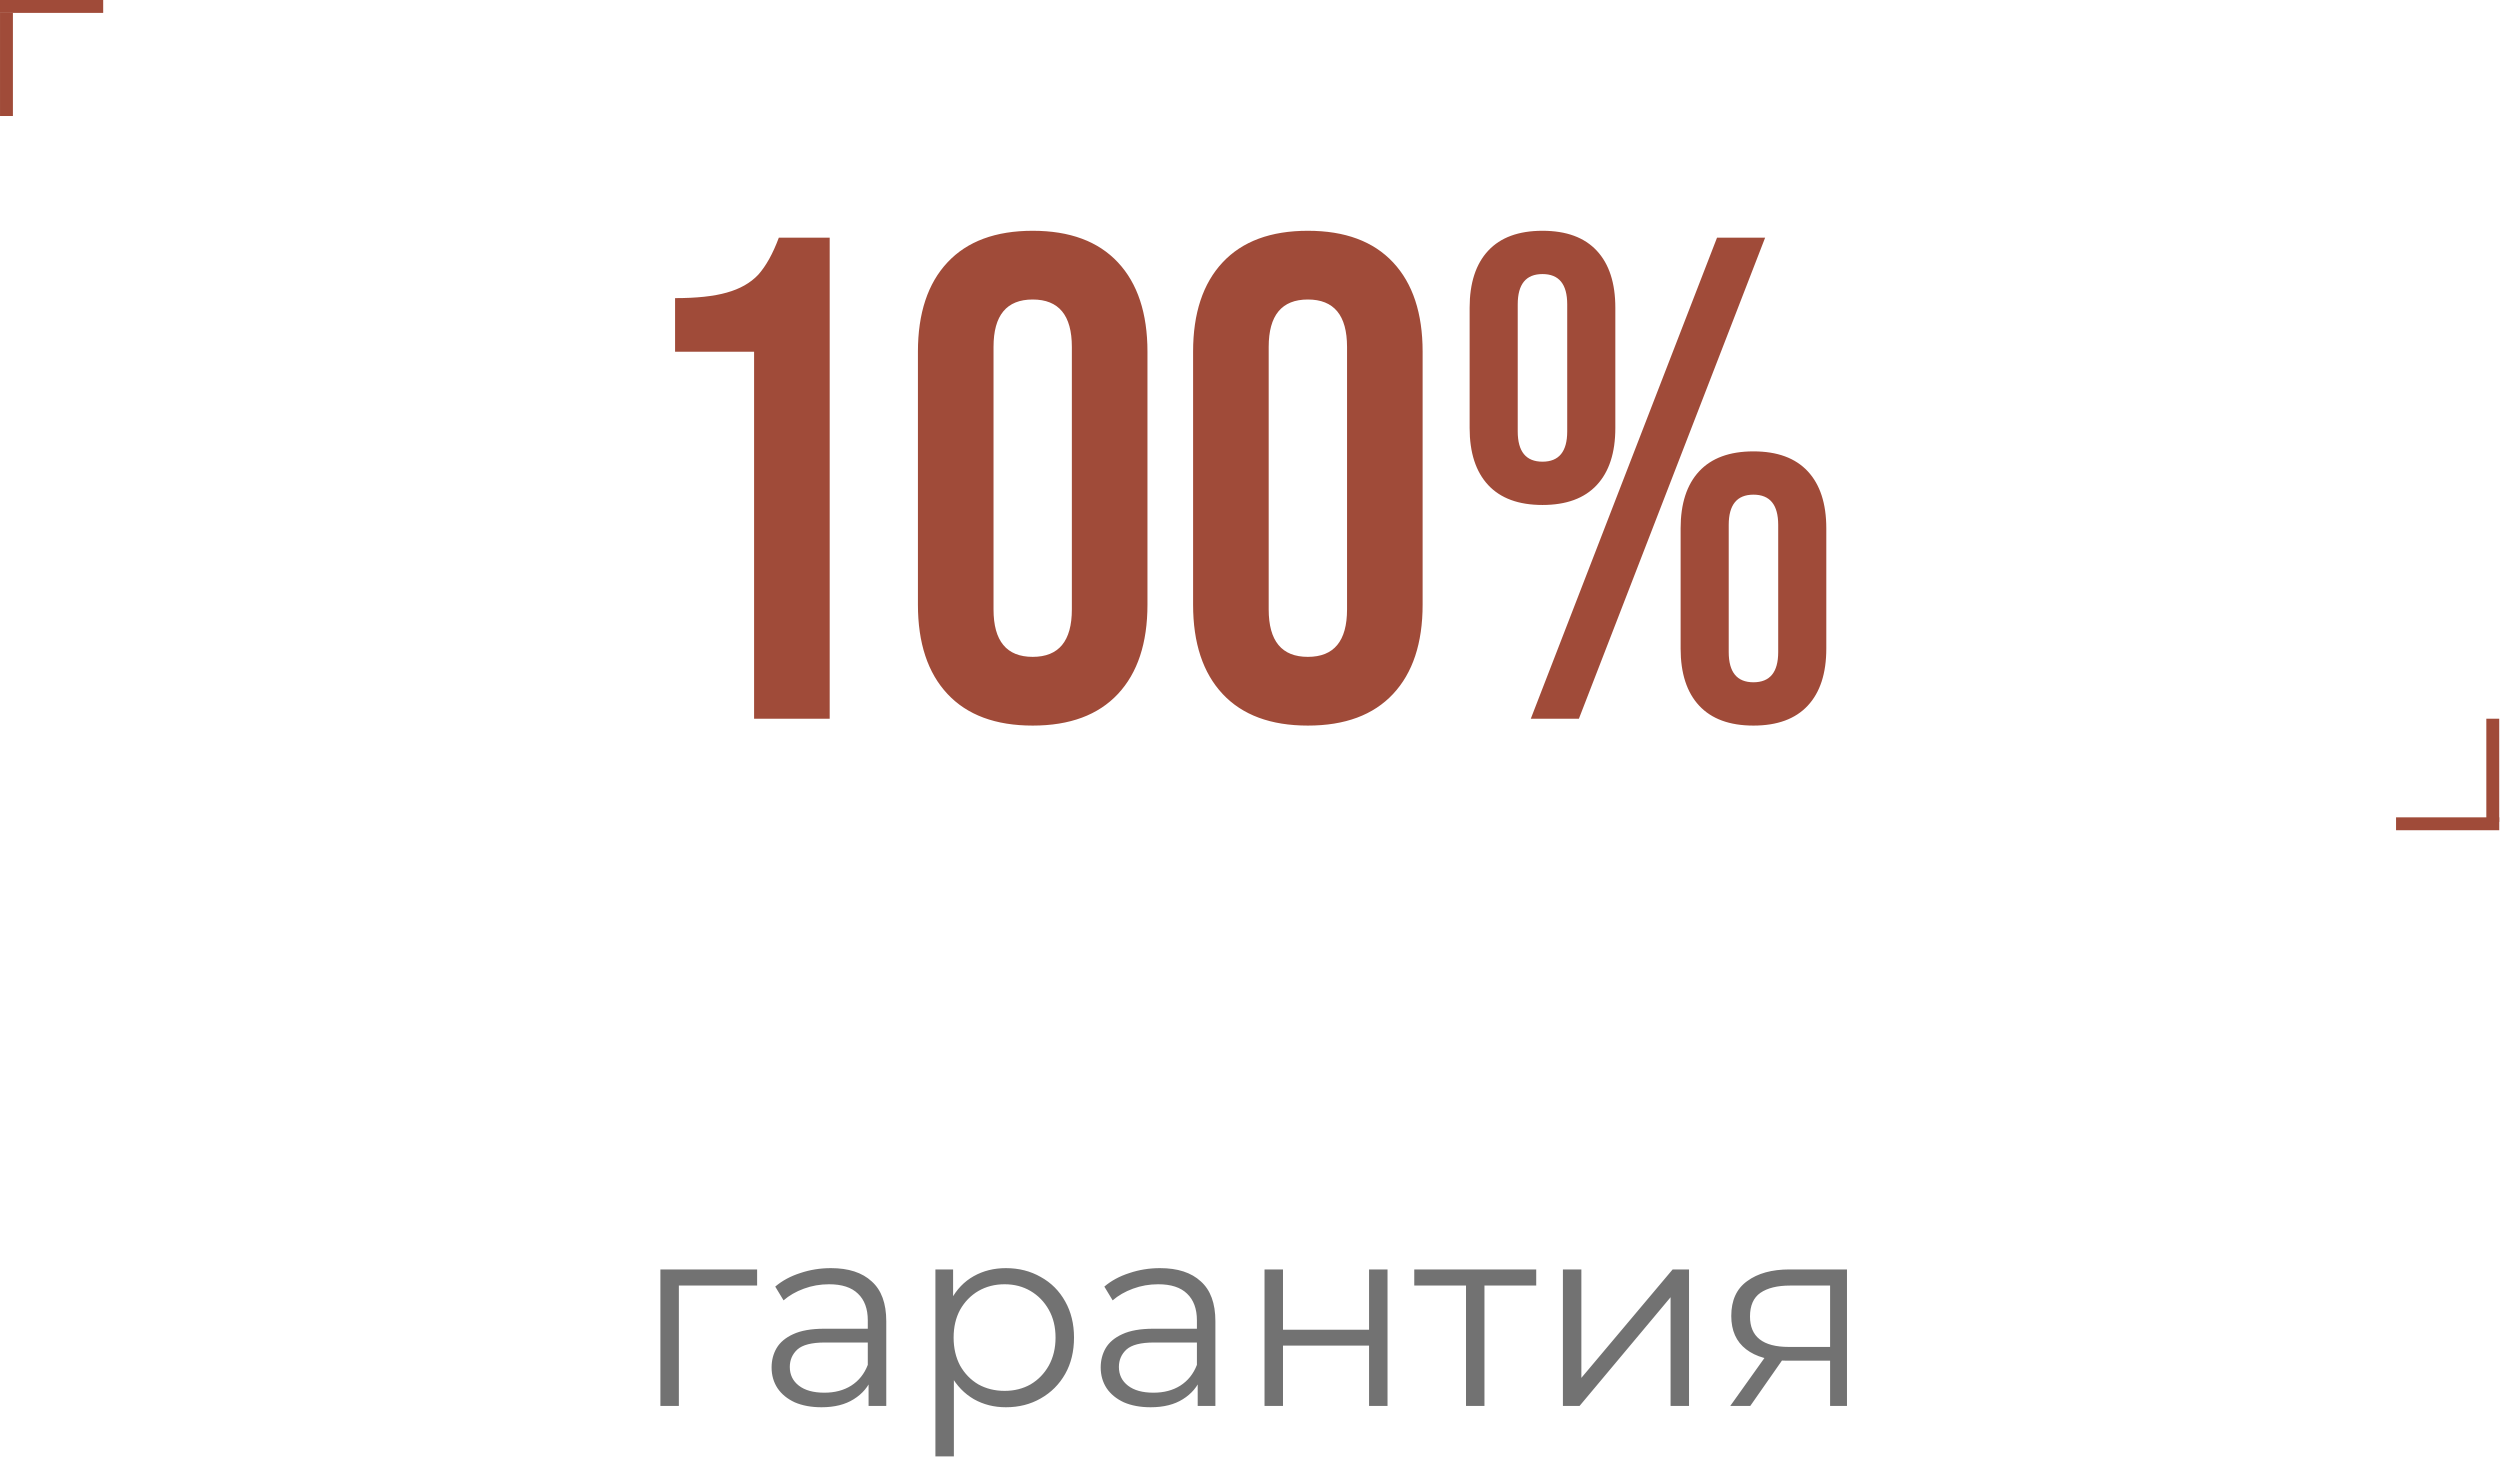 <?xml version="1.0" encoding="UTF-8"?> <svg xmlns="http://www.w3.org/2000/svg" viewBox="0 0 134.556 78.41" fill="none"><path d="M40.587 18.931H36.334V16.046C37.492 16.046 38.417 15.947 39.108 15.75C39.823 15.552 40.39 15.232 40.809 14.788C41.228 14.319 41.598 13.654 41.919 12.791H44.656V38.683H40.587V18.931ZM55.582 39.053C53.585 39.053 52.056 38.485 50.996 37.351C49.935 36.217 49.405 34.614 49.405 32.543V18.931C49.405 16.859 49.935 15.256 50.996 14.122C52.056 12.988 53.585 12.421 55.582 12.421C57.58 12.421 59.108 12.988 60.169 14.122C61.229 15.256 61.759 16.859 61.759 18.931V32.543C61.759 34.614 61.229 36.217 60.169 37.351C59.108 38.485 57.58 39.053 55.582 39.053ZM55.582 35.354C56.988 35.354 57.69 34.503 57.69 32.802V18.672C57.69 16.97 56.988 16.12 55.582 16.12C54.177 16.12 53.474 16.97 53.474 18.672V32.802C53.474 34.503 54.177 35.354 55.582 35.354ZM70.392 39.053C68.395 39.053 66.866 38.485 65.805 37.351C64.745 36.217 64.215 34.614 64.215 32.543V18.931C64.215 16.859 64.745 15.256 65.805 14.122C66.866 12.988 68.395 12.421 70.392 12.421C72.39 12.421 73.918 12.988 74.979 14.122C76.039 15.256 76.569 16.859 76.569 18.931V32.543C76.569 34.614 76.039 36.217 74.979 37.351C73.918 38.485 72.39 39.053 70.392 39.053ZM70.392 35.354C71.798 35.354 72.501 34.503 72.501 32.802V18.672C72.501 16.97 71.798 16.12 70.392 16.12C68.987 16.12 68.284 16.97 68.284 18.672V32.802C68.284 34.503 68.987 35.354 70.392 35.354ZM83.02 27.179C81.738 27.179 80.764 26.822 80.098 26.107C79.432 25.391 79.099 24.368 79.099 23.036V16.563C79.099 15.232 79.432 14.208 80.098 13.493C80.764 12.778 81.738 12.421 83.02 12.421C84.302 12.421 85.276 12.778 85.942 13.493C86.608 14.208 86.941 15.232 86.941 16.563V23.036C86.941 24.368 86.608 25.391 85.942 26.107C85.276 26.822 84.302 27.179 83.02 27.179ZM92.415 12.791H95.004L84.98 38.683H82.391L92.415 12.791ZM83.02 24.849C83.908 24.849 84.351 24.306 84.351 23.221V16.378C84.351 15.293 83.908 14.751 83.02 14.751C82.132 14.751 81.688 15.293 81.688 16.378V23.221C81.688 24.306 82.132 24.849 83.02 24.849ZM94.375 39.053C93.093 39.053 92.119 38.695 91.453 37.98C90.788 37.265 90.455 36.241 90.455 34.91V28.437C90.455 27.105 90.788 26.082 91.453 25.367C92.119 24.652 93.093 24.294 94.375 24.294C95.658 24.294 96.632 24.652 97.298 25.367C97.964 26.082 98.296 27.105 98.296 28.437V34.91C98.296 36.241 97.964 37.265 97.298 37.98C96.632 38.695 95.658 39.053 94.375 39.053ZM94.375 36.722C95.263 36.722 95.707 36.18 95.707 35.095V28.252C95.707 27.167 95.263 26.624 94.375 26.624C93.488 26.624 93.044 27.167 93.044 28.252V35.095C93.044 36.18 93.488 36.722 94.375 36.722Z" fill="#A04B39"></path><path d="M35.544 75.672V68.324H40.75V69.192H36.286L36.538 68.94V75.672H35.544ZM46.749 75.672V74.048L46.707 73.782V71.067C46.707 70.442 46.53 69.961 46.175 69.626C45.83 69.29 45.312 69.122 44.622 69.122C44.146 69.122 43.693 69.201 43.264 69.36C42.835 69.518 42.471 69.728 42.173 69.989L41.725 69.248C42.098 68.93 42.546 68.688 43.068 68.52C43.591 68.343 44.141 68.254 44.72 68.254C45.672 68.254 46.404 68.492 46.917 68.968C47.44 69.434 47.701 70.148 47.701 71.109V75.672H46.749ZM44.216 75.742C43.665 75.742 43.185 75.653 42.774 75.476C42.373 75.289 42.065 75.037 41.851 74.72C41.636 74.394 41.529 74.02 41.529 73.6C41.529 73.218 41.617 72.873 41.795 72.565C41.981 72.247 42.28 71.996 42.69 71.809C43.11 71.613 43.67 71.515 44.37 71.515H46.903V72.257H44.398C43.689 72.257 43.194 72.383 42.914 72.635C42.644 72.887 42.509 73.199 42.509 73.572C42.509 73.992 42.672 74.328 42.998 74.58C43.325 74.832 43.782 74.958 44.37 74.958C44.93 74.958 45.41 74.832 45.812 74.58C46.222 74.319 46.521 73.946 46.707 73.46L46.931 74.146C46.744 74.631 46.418 75.019 45.951 75.308C45.494 75.597 44.916 75.742 44.216 75.742ZM54.139 75.742C53.505 75.742 52.931 75.597 52.418 75.308C51.905 75.009 51.494 74.585 51.186 74.034C50.888 73.474 50.738 72.793 50.738 71.991C50.738 71.188 50.888 70.512 51.186 69.961C51.485 69.402 51.891 68.977 52.404 68.688C52.917 68.399 53.495 68.254 54.139 68.254C54.839 68.254 55.464 68.413 56.015 68.73C56.574 69.038 57.013 69.476 57.33 70.045C57.647 70.605 57.806 71.254 57.806 71.991C57.806 72.737 57.647 73.391 57.33 73.95C57.013 74.51 56.574 74.949 56.015 75.266C55.464 75.583 54.839 75.742 54.139 75.742ZM50.346 78.387V68.324H51.298V70.535L51.2 72.005L51.34 73.488V78.387H50.346ZM54.069 74.86C54.592 74.86 55.058 74.743 55.469 74.51C55.879 74.267 56.206 73.932 56.448 73.502C56.691 73.064 56.812 72.56 56.812 71.991C56.812 71.422 56.691 70.923 56.448 70.493C56.206 70.064 55.879 69.728 55.469 69.486C55.058 69.243 54.592 69.122 54.069 69.122C53.547 69.122 53.075 69.243 52.655 69.486C52.245 69.728 51.919 70.064 51.676 70.493C51.443 70.923 51.326 71.422 51.326 71.991C51.326 72.56 51.443 73.064 51.676 73.502C51.919 73.932 52.245 74.267 52.655 74.51C53.075 74.743 53.547 74.86 54.069 74.86ZM64.463 75.672V74.048L64.421 73.782V71.067C64.421 70.442 64.243 69.961 63.889 69.626C63.544 69.29 63.026 69.122 62.335 69.122C61.859 69.122 61.407 69.201 60.978 69.36C60.549 69.518 60.185 69.728 59.886 69.989L59.438 69.248C59.811 68.93 60.259 68.688 60.782 68.52C61.304 68.343 61.855 68.254 62.433 68.254C63.385 68.254 64.117 68.492 64.631 68.968C65.153 69.434 65.415 70.148 65.415 71.109V75.672H64.463ZM61.93 75.742C61.379 75.742 60.898 75.653 60.488 75.476C60.087 75.289 59.779 75.037 59.564 74.72C59.35 74.394 59.242 74.02 59.242 73.6C59.242 73.218 59.331 72.873 59.508 72.565C59.695 72.247 59.993 71.996 60.404 71.809C60.824 71.613 61.384 71.515 62.083 71.515H64.617V72.257H62.111C61.402 72.257 60.908 72.383 60.628 72.635C60.357 72.887 60.222 73.199 60.222 73.572C60.222 73.992 60.385 74.328 60.712 74.58C61.038 74.832 61.496 74.958 62.083 74.958C62.643 74.958 63.124 74.832 63.525 74.58C63.935 74.319 64.234 73.946 64.421 73.46L64.645 74.146C64.458 74.631 64.131 75.019 63.665 75.308C63.208 75.597 62.629 75.742 61.93 75.742ZM68.06 75.672V68.324H69.054V71.571H73.686V68.324H74.68V75.672H73.686V72.425H69.054V75.672H68.06ZM78.904 75.672V68.926L79.156 69.192H76.119V68.324H82.683V69.192H79.645L79.897 68.926V75.672H78.904ZM84.12 75.672V68.324H85.113V74.16L90.026 68.324H90.907V75.672H89.914V69.821L85.015 75.672H84.12ZM98.5 75.672V73.027L98.682 73.236H96.191C95.248 73.236 94.511 73.031 93.979 72.621C93.447 72.21 93.181 71.613 93.181 70.829C93.181 69.989 93.466 69.364 94.035 68.954C94.604 68.534 95.365 68.324 96.316 68.324H99.409V75.672H98.5ZM93.126 75.672L95.141 72.845H96.176L94.203 75.672H93.126ZM98.5 72.733V68.898L98.682 69.192H96.344C95.663 69.192 95.131 69.322 94.749 69.584C94.376 69.845 94.189 70.27 94.189 70.857C94.189 71.949 94.884 72.495 96.274 72.495H98.682L98.5 72.733Z" fill="#727272"></path><line x1="0.348" y1="6.244" x2="0.348" y2="0.69" stroke="#A04B39" stroke-width="0.694"></line><line y1="0.347" x2="5.554" y2="0.347" stroke="#A04B39" stroke-width="0.694"></line><line x1="134.167" y1="44.237" x2="134.167" y2="38.683" stroke="#A04B39" stroke-width="0.694"></line><line x1="128.961" y1="44.338" x2="134.515" y2="44.338" stroke="#A04B39" stroke-width="0.694"></line></svg> 